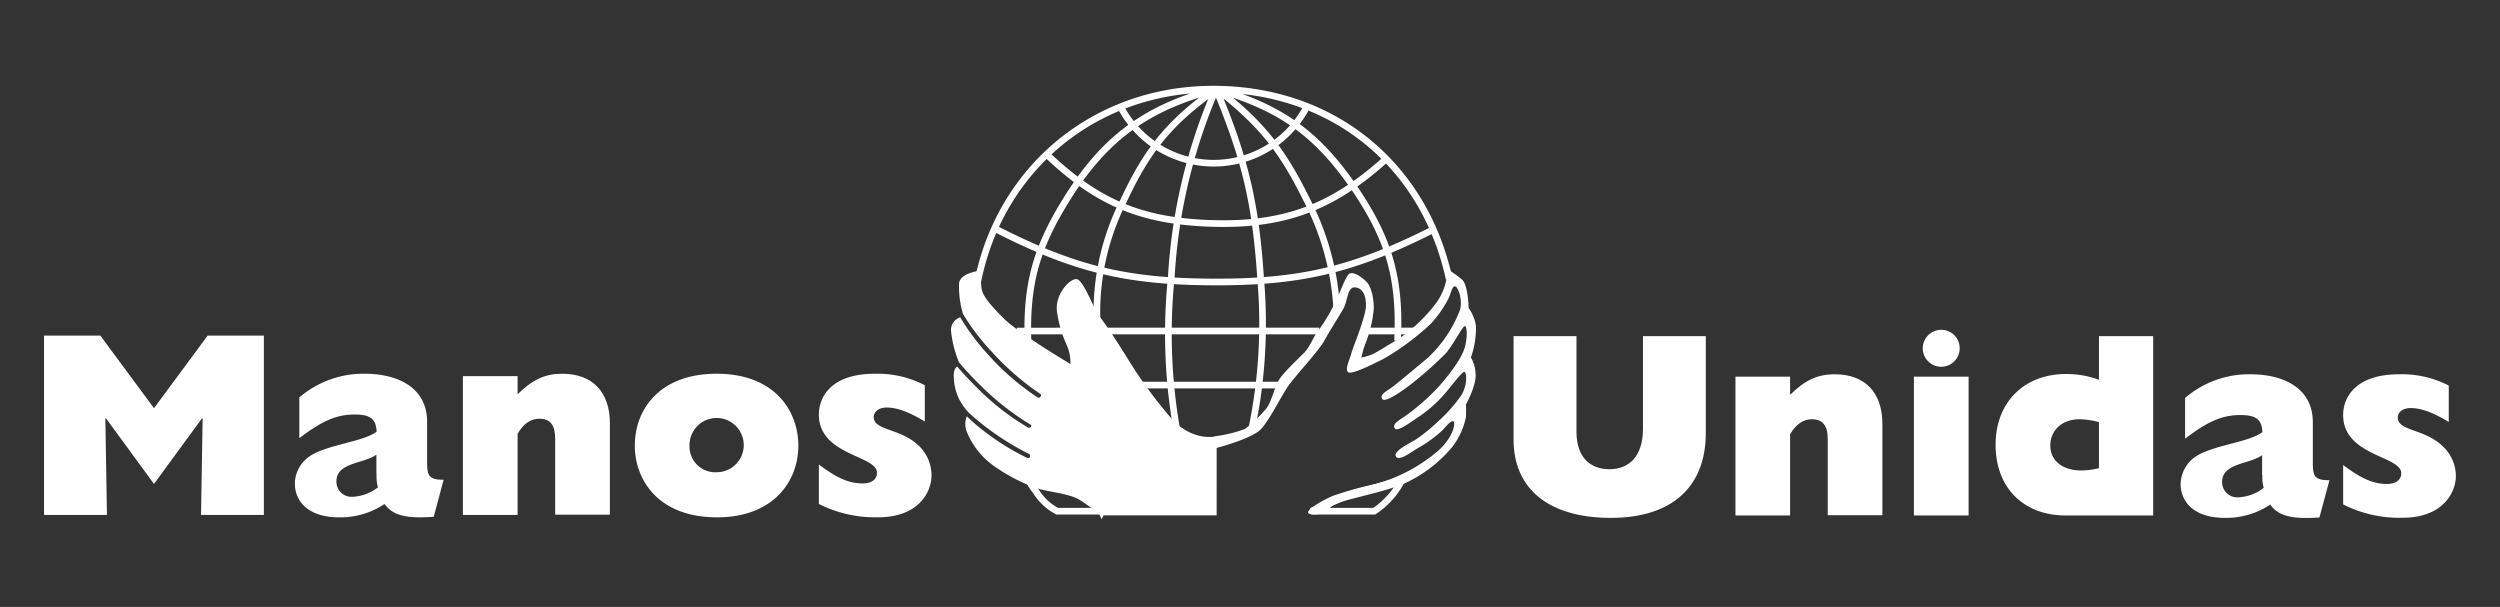 <svg id="Capa_1" data-name="Capa 1" xmlns="http://www.w3.org/2000/svg" viewBox="0 0 375.19 91.09"><rect x="0" y="0" width="375.19" height="91.09" fill="#333333" stroke="none"/><defs><style>.cls-1,.cls-2{fill:#fff;}.cls-2{fill-rule:evenodd;}.cls-3{fill:none;stroke:#fff;stroke-miterlimit:3.86;}</style></defs><polygon class="cls-1" points="15.81 62.84 15.89 62.76 23.11 72.63 30.33 62.76 30.41 62.84 30.17 77.28 39.6 77.28 39.6 50.37 31.16 50.37 23.11 61.26 15.06 50.37 6.61 50.37 6.61 77.28 16.05 77.28 15.81 62.84 15.81 62.84"/><path class="cls-2" d="M66.58,72c-2.32,0-2.48-.67-2.48-2.77V63.32c0-5.25-4.54-7.23-9.35-7.23a14.72,14.72,0,0,0-9.83,3.56v6.11c3.47-2.64,5.6-3.55,8.33-3.55,2.33,0,3.19.67,3.27,2.57-2.21,1.69-8.48,2-10.69,4.22a5,5,0,0,0-1.58,3.55c0,2.68,2,5.09,6.63,5.09a11.93,11.93,0,0,0,6.83-2C59,77.4,61,77.84,65.09,77.56L66.58,72Zm-10.06-.79a5.9,5.9,0,0,0,.2,1.93,6.65,6.65,0,0,1-3.91,1.42,2.26,2.26,0,0,1-2.32-2.33c0-2.84,4.06-2.6,6-4v3Z"/><path class="cls-1" d="M69.47,77.28h8.21V65.09c.91-1.54,2-2.25,3.28-2.25,1.61,0,2.36.95,2.36,3v11.4h8.21V63.51c0-4.61-2.56-7.42-7.14-7.42-2.61,0-4.46.87-6.71,3.08V56.45H69.47V77.28Z"/><path class="cls-2" d="M95.27,66.87c0,5.09,3.47,10.77,12.35,10.77,8.29,0,12.19-5.25,12.19-10.77,0-5.05-3.39-10.78-12.27-10.78-8.6,0-12.27,5.41-12.27,10.78Zm8.21,0a4.07,4.07,0,1,1,4.06,4,3.86,3.86,0,0,1-4.06-4Z"/><path class="cls-1" d="M138.75,57.79a15.42,15.42,0,0,0-7.46-1.7c-6.55,0-8.4,3.48-8.4,6.12,0,6.16,8.72,6.12,8.72,8.72,0,1.07-.87,1.62-2.17,1.62-2,0-3.83-.79-6.55-2.84v5.92a18.62,18.62,0,0,0,8.91,2c6,0,8-3.71,8-6.31A6.2,6.2,0,0,0,138,67c-2.8-2.8-6.87-2.32-6.87-4.41,0-.83.79-1.43,1.94-1.43,1.54,0,3.31.64,5.72,2.1V57.79Z"/><path class="cls-1" d="M256,50.45h-9.43V64.34c0,4.26-2.17,6.08-5.05,6.08s-4.93-1.82-4.93-5.61V50.45h-9.44V66c0,7.34,5.25,11.72,14.6,11.72S256,72.9,256,65V50.45Z"/><path class="cls-1" d="M260.45,77.36h8.2V65.17c.91-1.54,2-2.25,3.28-2.25,1.62,0,2.37.95,2.37,3v11.4h8.2V63.59c0-4.62-2.56-7.42-7.14-7.42-2.6,0-4.46.87-6.71,3.08V56.53h-8.2V77.36Z"/><path class="cls-2" d="M287.23,77.36h8.21V56.53h-8.21V77.36Zm4.1-27.86a2.77,2.77,0,1,0,2.77,2.76,2.75,2.75,0,0,0-2.77-2.76Z"/><path class="cls-2" d="M323.16,50.45H315V57a13.88,13.88,0,0,0-4.93-.87c-6.32,0-10.58,4.26-10.58,10.62S303.59,77.36,310,77.36h13.14V50.45ZM315,70.26a11.75,11.75,0,0,1-2.6.35c-2.85,0-4.7-1.46-4.7-3.75s1.78-3.94,4.38-3.94a11.93,11.93,0,0,1,2.92.43v6.91Z"/><path class="cls-2" d="M349.59,72.07c-2.33,0-2.49-.67-2.49-2.76V63.39c0-5.25-4.53-7.22-9.35-7.22a14.73,14.73,0,0,0-9.82,3.55v6.12c3.47-2.65,5.6-3.55,8.32-3.55,2.33,0,3.2.67,3.28,2.56-2.21,1.7-8.49,2-10.7,4.22a5.09,5.09,0,0,0-1.57,3.56c0,2.68,2,5.09,6.63,5.09a11.88,11.88,0,0,0,6.82-2c1.26,1.78,3.32,2.21,7.38,1.94l1.5-5.57Zm-10.06-.79a6,6,0,0,0,.2,1.94,6.7,6.7,0,0,1-3.91,1.42,2.27,2.27,0,0,1-2.33-2.33c0-2.84,4.07-2.6,6-4v3Z"/><path class="cls-1" d="M367.51,57.87a15.28,15.28,0,0,0-7.46-1.7c-6.55,0-8.4,3.47-8.4,6.12,0,6.15,8.72,6.11,8.72,8.72,0,1.06-.87,1.62-2.17,1.62-2,0-3.83-.79-6.55-2.85V75.7a18.52,18.52,0,0,0,8.92,2c6,0,8-3.71,8-6.32a6.15,6.15,0,0,0-1.86-4.3c-2.8-2.8-6.86-2.33-6.86-4.42,0-.83.79-1.42,1.93-1.42,1.54,0,3.32.63,5.72,2.09V57.87Z"/><path class="cls-3" d="M146.37,44.41C149,26,163.92,13.2,182.49,13.38c17.59.17,31.24,11.29,35,28.48m-63.21,9.5c-.28-8.5,1.12-13.83,5.56-21.08,5.75-9.4,12-14.07,22.64-16.89h.1c9.62,2.72,15.19,6.75,20.79,15,5.16,7.63,6.81,13.54,6.37,22.74m-45-1.2a37.06,37.06,0,0,1,3.94-19.92c3.55-7.62,6.94-11.71,13.74-16.57a.26.26,0,0,1,.3,0c6.45,5,9.66,9,13.28,16.33a40.47,40.47,0,0,1,4.63,16.9M176.7,65a83,83,0,0,1-.92-23.39,82.73,82.73,0,0,1,6.63-28.05.1.1,0,0,1,.17,0c4.36,10.5,5.89,17.11,6.63,28.51a77.42,77.42,0,0,1-1.39,22.47M168.37,16.39a15.76,15.76,0,0,0,27.55,0m-38.67,6.94c7.47,7.07,14,9.82,24.31,10.19,10.95.4,18.27-2.26,26.4-9.61M149.61,34.45C161.2,40.36,169,42.26,182,42.32s20.95-1.78,32.65-7.64m-62.06,15H160m6,0H198m6.72,0h7.74m-41.08,8.11H192m4.81,18.93h9.43a12.45,12.45,0,0,0,4.17-4.69l-7.87,2.2-5.73,2.49Zm-31.43,0h-6.72a8.34,8.34,0,0,1-3.13-2.89,11.23,11.23,0,0,1-1.62-2.78A9.16,9.16,0,0,1,162,72.76a8.88,8.88,0,0,1,3.36,4Z"/><path class="cls-1" d="M182.26,65.48a19.5,19.5,0,0,0,4.57-1.1,19.76,19.76,0,0,0,3-2.83c.87-.81,1.33-3.07,2-4.35s3.36-3.64,4.11-4.51,1.27-2.38,2-3.19a28.11,28.11,0,0,0,2.67-4.63c.63-1.27,1.33-3.36,1.85-3.76s1.74.29,2.6,1.16,1.16,2.89,1.1,4.22A18.65,18.65,0,0,1,205,51.36a13.32,13.32,0,0,0-.69,2.31,9.69,9.69,0,0,0,1.56-.46c.69-.29,1.74-1,3.88-2.26a23.77,23.77,0,0,0,5.84-5.56,8.75,8.75,0,0,0,1.63-5,17,17,0,0,1,2.19,1.56c.93.81,1,4.28,1,4.28a6,6,0,0,1,1.1,2.78,13.49,13.49,0,0,1-.76,4.63,5.29,5.29,0,0,1,.7,2.44c.17,1.73-1.45,4.63-1.45,4.63a18.52,18.52,0,0,1,0,1.91,11.1,11.1,0,0,1-2,4.4,20.35,20.35,0,0,1-6.43,5.15c-2.2,1.16-5.73,1.91-9.44,2.9s-2.37,1.79-2.37,1.79-3.2.68-3.43.1,2.45-2,3.66-2.53a53.11,53.11,0,0,1,6.49-1.8,24.49,24.49,0,0,0,9.37-5c2.15-1.91,2.61-4,2.32-4.34s-.93.46-1.68,1.27a18.82,18.82,0,0,1-3.65,2.66c-1,.58-2.89,2.09-3.35,1.28s2.14-2,3-2.55a26,26,0,0,0,3.35-2.72,22.66,22.66,0,0,0,3.53-4c.87-1.56.76-3.3.41-3.41s-2,2.2-3.13,3.47a19.73,19.73,0,0,1-3.7,3.24c-.93.58-3.24,2.43-3.65,1.74s.81-1.27,1.62-1.85a32.54,32.54,0,0,0,5-4.4c1.85-2.09,3.53-4.4,3.94-6s.29-3.18-.06-3.07S218,51.88,217,53a51.52,51.52,0,0,1-4.63,4.17c-1.62,1.33-4.46,3.35-4.92,2.72s.58-1.16,1.33-1.68,3.07-2.49,5.38-4.4a19.2,19.2,0,0,0,4.93-7.24c.46-1.56-.24-3.47-.7-3.59s-.64,1.1-1,1.8a17,17,0,0,1-2.61,3.76,37.91,37.91,0,0,1-7.17,5.33c-1.51.75-4.69,2.37-5.27,2s.23-1.91.46-2.83,2.2-5.5,2.2-7.24-.69-2.67-1.74-2.67-1,2-1.62,3.13-2,3.24-2.89,4.86-4.4,5.33-5.44,6.84-2.67,4.86-4,6.37-6.72,2.89-6.72,2.89V77.34H165.17A29.38,29.38,0,0,0,162,75c-1.51-.93-4.63-1.16-6.49-1.74A27.41,27.41,0,0,1,149.26,70a11.68,11.68,0,0,1-4.17-5.21,3.14,3.14,0,0,1,0-2.31l1,.92a36.61,36.61,0,0,0,8.07,5.32c.41.13.55-.28.35-.56a39.74,39.74,0,0,1-8.12-5.34c-.36-.3-.69-.61-1-.88a9.73,9.73,0,0,1-1.43-2,7.91,7.91,0,0,1-.81-3.24c-.08-1.13.21-1.49.5-1.69.86,1,1.72,1.93,2.93,3.13a37.11,37.11,0,0,0,7.67,6c.34.14.55,0,.51-.35A39.73,39.73,0,0,1,147,57.69a40.41,40.41,0,0,1-3.09-3.34,16.92,16.92,0,0,1-1.19-4.73,2,2,0,0,1,1.39-2,33.75,33.75,0,0,0,4.33,5.76,37.78,37.78,0,0,0,7.29,6.27.36.36,0,0,0,.47-.48,39.87,39.87,0,0,1-7.34-6.36,33.5,33.5,0,0,1-4.34-5.7,14.06,14.06,0,0,1-.58-4.64c.26-1.6,3.24-1.85,3.24-1.85s0,1.39.11,2.54,1.16,2.44,3.36,4.64,10,6.83,10,6.83a6.67,6.67,0,0,0-.58-2.9,17.34,17.34,0,0,1-1.39-4.63c-.58-2.78,1.85-5.32,2.9-5.21s2.66,4.75,3.47,5.68,3.12,4.51,4.4,6.6a68,68,0,0,0,6,8.22c3.24,3.93,6.83,3.12,6.83,3.12Z"/></svg>